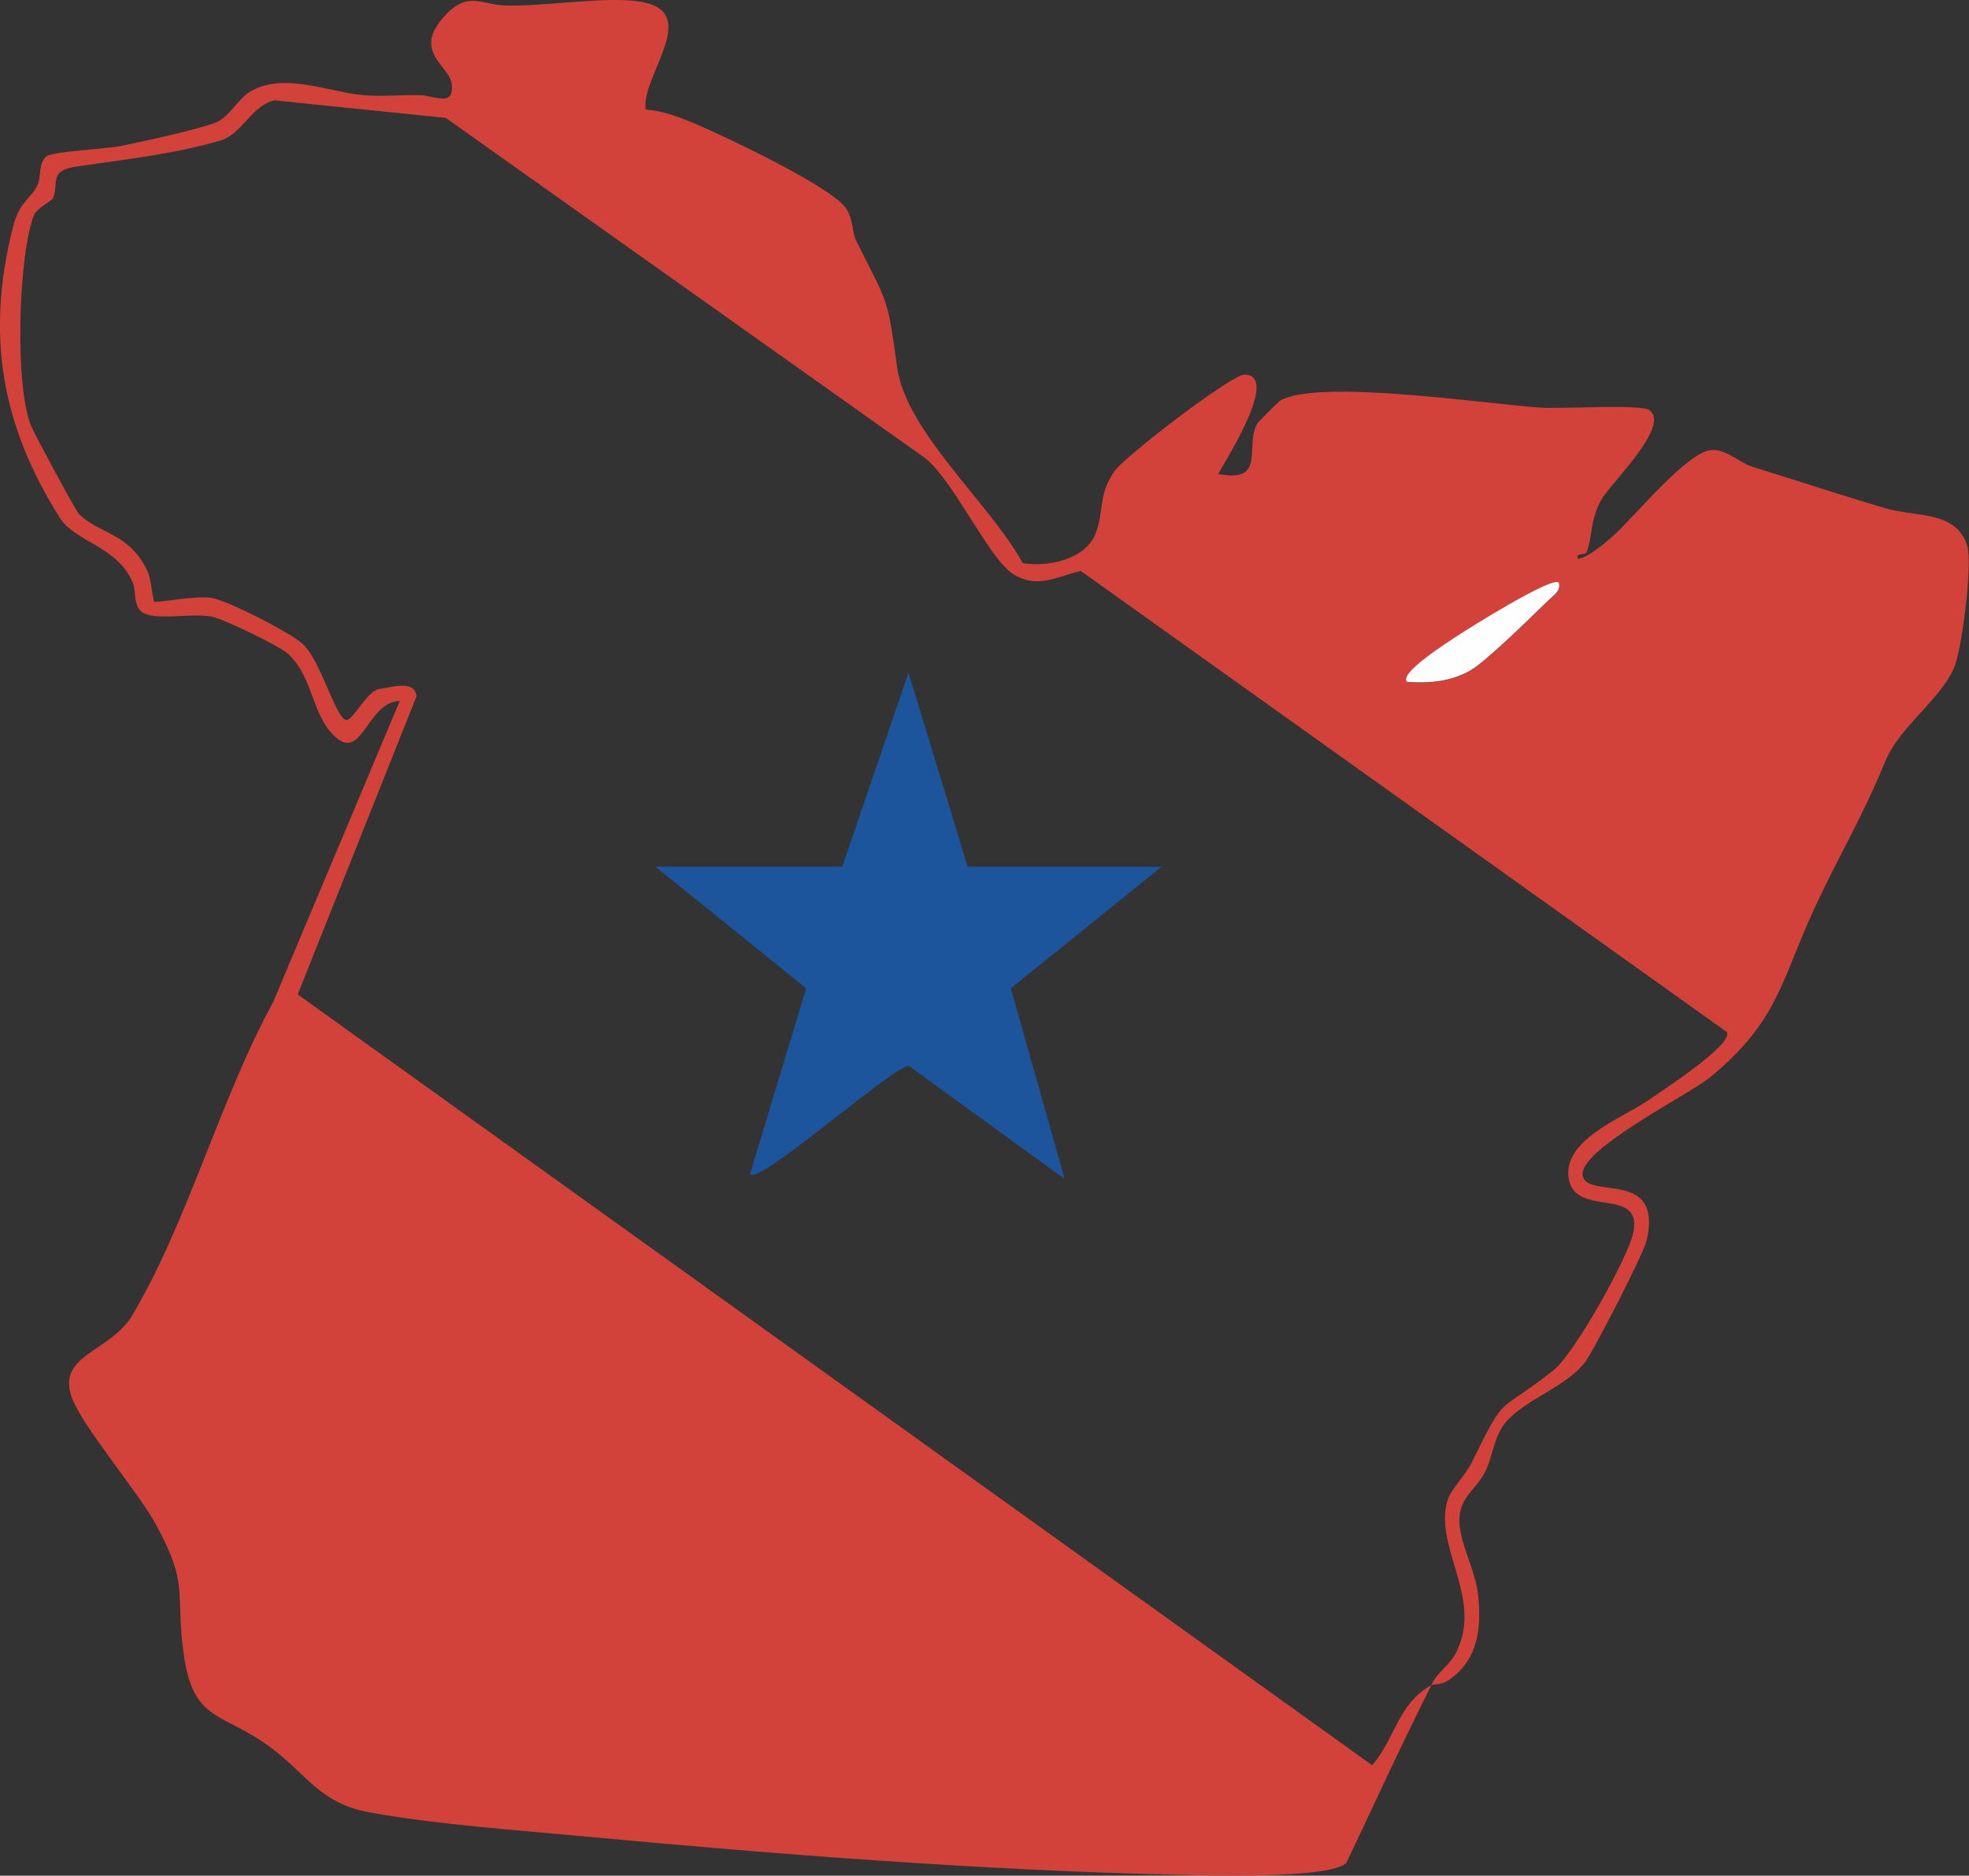 <svg xmlns="http://www.w3.org/2000/svg" id="Camada_2" data-name="Camada 2" viewBox="0 0 99.87 95.14"><rect x="0" y="0" width="99.87" height="95.14" fill="#333333" stroke="none"/><defs><style>      .cls-1 {        fill: #1d559c;      }      .cls-2 {        fill: #d2423a;      }      .cls-3 {        fill: #fefefe;      }    </style></defs><g id="Camada_1-2" data-name="Camada 1"><g><path class="cls-2" d="M72.6,85.48c-1.5,2.97-2.88,6-4.31,9.01-.85.84-7.22.63-8.78.6-9.62-.22-20.11-1.03-29.75-1.93-3.49-.33-7.61-.61-11.01-1.23-2.67-.48-3.25-2.1-5.35-3.53-2.29-1.55-3.64-1.19-4.09-4.55-.42-3.13.29-3.43-1.4-6.52-.96-1.75-3.79-5.03-4.29-6.51-.71-2.12,1.96-2.23,3.08-4.09,2.8-4.69,4.48-11.02,7.15-15.89l6.43-15.29c-1.77.06-1.93,3.49-3.56,1.52-.91-1.1-.95-2.9-2.14-3.93-.48-.41-3.23-1.74-3.83-1.86-.98-.2-2.7.19-3.43-.17-.61-.3-.38-1.08-.59-1.57-.79-1.85-2.94-2.06-3.69-3.27C.09,21.61-.74,17.01.66,11.51c.33-1.31.9-1.4,1.24-2.12.21-.45.03-1.1.46-1.46.31-.25,3-.37,3.79-.53,1.06-.21,3.96-.85,4.81-1.19.67-.27,1.13-1.23,1.77-1.59,1.73-.96,3.86.04,5.73.21.93.08,1.94-.03,2.89,0,.65.01,1.7.64,1.56-.58-.11-.92-2.04-1.63-.34-3.46,1.17-1.27,1.84-.54,3.1-.51,2.05.05,5.19-.5,6.9-.18,3.02.56-.07,3.77.18,5.46.83.04,1.76.4,2.52.72,1.48.63,7.02,3.24,7.67,4.33.38.64.26,1.16.51,1.65,1.58,3.16,1.56,2.74,2.05,6.35.44,3.29,4.77,6.99,6.37,9.95,1.28.22,3.19-.18,3.7-1.5.43-1.1.13-1.98.94-3.14.54-.78,5.97-4.93,6.61-4.92,1.82.03-.95,4.33-1.33,5.04,2.49.48,1.31-1.44,1.99-2.57.04-.07,1.07-1.1,1.14-1.14,1.9-1.15,10.65.19,13.31.35.96.06,4.98-.18,5.41.11,1.15.79-1.98,3.76-2.42,4.56-.56,1.01-.44,1.76-.72,2.6-.1.31-.57,0-.47.4.57-.11,1.24-.7,1.68-1.07,1.1-.94,3.9-4.45,5.15-4.46.76,0,1.37.65,2.04.86,2.25.7,4.52,1.45,6.77,2.11,1.52.45,3.55.1,4.11,1.89.28.91-.25,5.03-.61,6.03-.6,1.68-2.79,3.09-3.53,4.87-1.2,2.91-2.33,4.75-3.59,7.45-1.72,3.71-1.84,5.76-5.31,8.61-1.12.91-6.76,3.72-6.46,5.01.27,1.2,4.08-.38,3.24,3.28-.15.64-2.71,5.65-3.15,6.2-1.06,1.33-3.34,1.96-4.18,3.26-.44.68-.5,1.54-.86,2.26-.48.96-1.33,1.27-1.31,2.53.03,1.11.81,2.48.94,3.64.2,1.72.03,3.42-1.53,4.43-.38.24-.73.16-.84.23.4-.8.91-.93,1.29-1.71,1.34-2.71-1.17-5.32-.46-7.67.16-.54.92-1.29,1.22-1.9,1.79-3.65,1.23-2.38,4.17-4.71,1.02-.8,3.8-5.74,4.04-7,.45-2.3-2.89-.75-3.27-2.64-.41-2.03,2.75-3.15,4.02-4.04.6-.42,4.35-2.84,3.99-3.46l-32.77-23.39c-1.26.3-2.26.94-3.48.12s-3-4.76-4.45-5.87L22.61,5.98l-8.68-.89c-1.2.27-1.63,1.71-2.76,2.04-2.39.7-4.87.96-7.31,1.32-1.39.21-.86.8-1.17,1.6-.04.11-.83.53-.96.84-.81,2.04-1.01,8.85-.11,10.81.21.46,2.2,4.17,2.37,4.35.97,1.03,2.6.94,3.51,2.97.16.35.26,1.44.31,1.49.11.1,2.14-.33,2.94-.18.86.16,3.96,1.74,4.61,2.34.93.87,1.59,3.57,2.16,3.84.35.16,1.12-1.57,1.78-1.57.64-.1,1.72-.45,1.83.37l-6.03,15.13,54.5,39.1c1.17-1.36,1.32-3.15,3-4.06ZM79.07,29.56c-.35-.34-4.65,2.37-5.26,2.78-.23.16-2.91,1.84-2.42,2.26,1.13.07,2.15,0,3.16-.56.77-.43,3.23-2.85,4.05-3.63.26-.25.56-.42.48-.84Z"></path><path class="cls-3" d="M79.07,29.56c.09.42-.22.59-.48.84-.81.78-3.27,3.21-4.05,3.63-1,.55-2.03.63-3.16.56-.5-.42,2.19-2.1,2.42-2.26.61-.41,4.91-3.11,5.26-2.78Z"></path><path class="cls-1" d="M49.08,43.96h9.84l-7.65,6.17,2.73,9.67-7.92-5.75c-1.06.25-7.53,6.03-8.04,5.51l2.85-9.43-7.65-6.17h9.48l3.36-9.84,3,9.84Z"></path></g></g></svg>